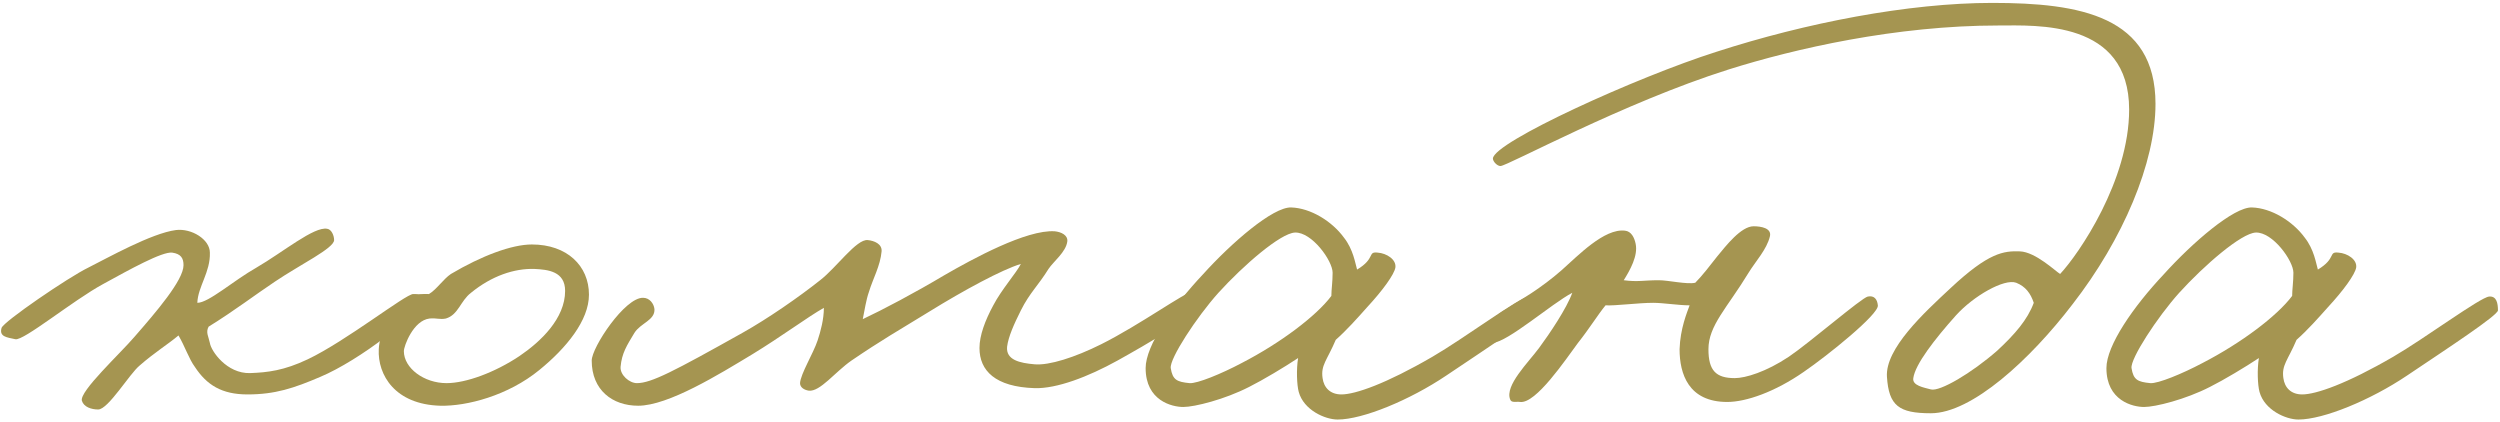 <?xml version="1.0" encoding="UTF-8"?> <svg xmlns="http://www.w3.org/2000/svg" width="510" height="86" viewBox="0 0 510 86" fill="none"><path d="M509.582 63.312C509.582 64.336 499.214 71.12 491.022 76.624C483.598 81.616 473.998 85.584 468.878 85.584C466.318 85.584 461.966 83.664 460.942 79.952C460.558 78.544 460.43 75.344 460.814 73.04C458.126 74.832 453.646 77.52 450.83 78.928C445.838 81.488 439.694 83.024 437.39 83.024C435.086 83.024 429.71 81.744 429.71 75.088C429.71 70.48 435.214 62.544 441.358 56.016C447.246 49.488 455.694 42.192 459.406 42.32C463.374 42.448 467.726 45.136 470.158 48.464C472.078 50.896 472.462 53.712 472.846 54.992C476.686 52.688 474.894 51.28 477.07 51.536C478.862 51.664 480.91 52.944 480.654 54.608C480.398 56.016 478.094 59.216 474.894 62.672C472.846 64.976 470.67 67.408 468.494 69.328C466.702 73.552 465.422 74.448 465.806 77.136C466.062 79.056 467.342 80.464 469.646 80.464C472.462 80.464 478.734 78.288 488.206 72.784C494.606 69.072 505.998 60.624 507.79 60.496C509.326 60.368 509.582 61.904 509.582 63.312ZM467.854 55.632C467.854 53.2 463.63 47.312 460.174 47.44C457.23 47.568 449.678 54.096 444.558 59.728C440.078 64.72 434.574 73.168 434.83 75.088C435.214 77.52 436.11 77.904 438.67 78.16C440.206 78.288 445.198 76.24 449.294 74.064C457.23 69.968 464.526 64.464 467.598 60.368C467.598 59.088 467.854 57.552 467.854 55.632Z" fill="#A59551"></path><path d="M439.721 21.2C439.721 33.232 433.065 48.848 422.825 62.032C414.121 73.424 402.217 84.304 393.897 84.304C387.369 84.304 385.321 82.768 384.937 76.88C384.553 71.12 392.489 63.824 397.993 58.704C405.673 51.536 408.745 51.152 412.073 51.28C415.273 51.408 419.369 55.376 420.265 55.888C424.105 51.792 434.345 36.816 434.345 22.352C434.345 4.048 415.401 5.2 407.721 5.2C386.729 5.2 366.121 9.936 352.681 14.16C331.177 20.944 307.497 33.872 306.089 33.872C305.449 33.872 304.553 32.976 304.553 32.336C304.681 29.008 333.993 15.696 350.121 10.576C368.297 4.688 389.289 0.592 406.441 0.592C424.361 0.592 439.721 3.28 439.721 21.2ZM414.889 61.776C414.249 59.856 413.225 58.448 411.305 57.68C408.873 56.784 402.601 60.368 399.017 64.336C394.665 69.2 390.697 74.32 390.313 77.136C390.057 78.672 392.489 79.056 393.897 79.44C395.689 79.952 402.217 76.112 407.465 71.504C411.049 68.176 413.609 65.232 414.889 61.776Z" fill="#A59551"></path><path d="M383.082 62.288C383.338 64.08 372.842 72.528 367.978 75.856C362.09 79.952 356.202 82 352.362 82C344.426 82 342.634 76.24 342.634 71.248C342.762 67.024 344.17 63.696 344.682 62.288C342.378 62.288 339.306 61.776 337.258 61.776C334.186 61.776 329.45 62.416 327.53 62.288C325.866 64.336 324.33 66.896 321.898 69.968C319.338 73.424 313.322 82.384 310.122 82C309.354 81.872 308.33 82.256 308.074 81.488C306.922 78.672 311.786 73.936 313.962 70.992C316.138 68.048 319.594 62.928 320.746 59.728C316.394 62.032 307.69 69.712 304.49 69.968C303.722 69.968 303.082 68.944 302.954 68.176C302.314 64.336 310.122 62.544 318.57 55.12C321.898 52.176 327.274 46.544 331.498 47.056C332.778 47.184 333.418 48.464 333.674 49.744C334.186 52.176 332.522 55.12 331.242 57.168C334.186 57.552 335.21 57.168 338.41 57.168C340.33 57.168 344.17 58.064 345.834 57.68C347.242 56.272 348.906 54.096 350.314 52.304C352.106 50.128 355.178 46.16 357.738 46.16C359.274 46.16 361.45 46.544 361.066 48.208C360.426 50.896 358.122 53.328 356.714 55.632C352.362 62.8 348.522 66.384 348.522 71.248C348.522 75.6 350.058 77.136 353.898 77.136C356.074 77.136 360.298 75.856 364.906 72.784C369.258 69.84 379.754 60.752 381.034 60.496C382.314 60.24 382.954 61.008 383.082 62.288Z" fill="#A59551"></path><path d="M313.582 63.312C313.582 64.336 303.214 71.12 295.022 76.624C287.598 81.616 277.998 85.584 272.878 85.584C270.318 85.584 265.966 83.664 264.942 79.952C264.558 78.544 264.43 75.344 264.814 73.04C262.126 74.832 257.646 77.52 254.83 78.928C249.838 81.488 243.694 83.024 241.39 83.024C239.086 83.024 233.71 81.744 233.71 75.088C233.71 70.48 239.214 62.544 245.358 56.016C251.246 49.488 259.694 42.192 263.406 42.32C267.374 42.448 271.726 45.136 274.158 48.464C276.078 50.896 276.462 53.712 276.846 54.992C280.686 52.688 278.894 51.28 281.07 51.536C282.862 51.664 284.91 52.944 284.654 54.608C284.398 56.016 282.094 59.216 278.894 62.672C276.846 64.976 274.67 67.408 272.494 69.328C270.702 73.552 269.422 74.448 269.806 77.136C270.062 79.056 271.342 80.464 273.646 80.464C276.462 80.464 282.734 78.288 292.206 72.784C298.606 69.072 309.998 60.624 311.79 60.496C313.326 60.368 313.582 61.904 313.582 63.312ZM271.854 55.632C271.854 53.2 267.63 47.312 264.174 47.44C261.23 47.568 253.678 54.096 248.558 59.728C244.078 64.72 238.574 73.168 238.83 75.088C239.214 77.52 240.11 77.904 242.67 78.16C244.206 78.288 249.198 76.24 253.294 74.064C261.23 69.968 268.526 64.464 271.598 60.368C271.598 59.088 271.854 57.552 271.854 55.632Z" fill="#A59551"></path><path d="M245.126 61.52C245.254 63.824 233.478 70.48 227.974 73.552C221.958 76.88 215.558 79.312 211.078 79.184C203.014 78.928 199.814 75.6 199.814 70.992C199.814 68.432 200.966 65.36 202.63 62.288C204.294 59.088 207.366 55.632 208.262 53.84C204.422 54.992 196.614 59.216 189.574 63.568C183.302 67.408 179.718 69.456 173.702 73.552C170.374 75.856 167.302 79.952 164.998 79.696C164.102 79.568 163.206 79.056 163.206 78.16C163.334 76.24 165.894 72.144 166.79 69.456C167.43 67.536 168.07 65.104 168.07 62.8C164.87 64.592 159.366 68.688 153.478 72.272C146.694 76.368 136.326 82.768 130.182 82.768C124.934 82.768 120.71 79.568 120.71 73.552C120.71 70.864 127.494 60.624 131.206 60.752C132.486 60.752 133.382 61.904 133.51 63.056C133.638 65.36 130.694 65.872 129.414 67.92C127.878 70.48 126.854 72.016 126.598 74.832C126.47 76.496 128.39 78.16 129.926 78.16C132.87 78.16 137.478 75.728 151.43 67.92C156.678 64.976 162.95 60.624 167.302 57.168C170.63 54.608 174.726 48.72 177.03 48.976C178.31 49.104 179.974 49.744 179.846 51.28C179.59 54.224 178.054 56.912 177.286 59.472C176.646 61.264 176.39 63.312 176.006 65.104C180.102 63.184 186.63 59.728 192.646 56.144C198.406 52.816 209.414 46.8 215.174 47.184C216.454 47.312 217.862 47.952 217.734 49.232C217.478 51.408 214.918 53.328 213.894 54.864C211.846 58.192 210.054 59.728 208.262 63.312C206.854 66.128 205.702 68.688 205.446 70.736C205.19 73.424 208.006 74.064 211.078 74.32C214.022 74.576 219.27 72.912 224.646 70.224C232.582 66.256 241.926 59.472 243.334 59.472C244.742 59.472 244.998 60.112 245.126 61.52Z" fill="#A59551"></path><path d="M120.148 60.112C120.148 65.36 115.54 70.992 110.036 75.472C103.636 80.72 95.188 82.896 89.812 82.768C80.596 82.512 77.012 76.496 77.268 71.248C77.396 68.048 79.572 62.928 83.412 60.624C84.692 59.856 86.356 59.984 87.508 59.984C89.044 59.088 90.452 56.912 91.988 55.888C98.26 52.176 104.404 49.872 108.5 49.872C115.668 49.872 120.148 54.224 120.148 60.112ZM115.284 59.344C115.284 55.376 111.828 54.992 109.012 54.864C104.916 54.736 100.308 56.272 96.084 59.728C93.908 61.392 93.524 64.208 90.964 64.976C89.684 65.232 89.172 64.848 87.636 64.976C84.308 65.36 82.388 70.608 82.388 71.632C82.388 75.088 86.484 78.16 91.092 78.16C95.06 78.16 100.948 75.984 105.94 72.656C110.292 69.712 115.284 64.976 115.284 59.344Z" fill="#A59551"></path><path d="M85.566 61.264C85.822 63.952 73.278 73.552 65.342 76.88C59.966 79.184 56.126 80.464 50.494 80.464C45.246 80.464 42.174 78.544 39.742 74.832C38.59 73.296 37.694 70.608 36.414 68.432C34.11 70.352 31.55 71.888 28.478 74.576C26.43 76.24 22.078 83.536 20.03 83.536C18.622 83.536 17.086 83.024 16.702 81.744C16.19 79.824 24.51 72.144 27.454 68.688C31.806 63.696 37.438 57.168 37.438 54.096C37.438 52.688 36.926 51.792 35.134 51.536C33.086 51.28 26.43 54.992 21.054 57.936C14.91 61.264 4.798 69.584 3.134 69.2C1.342 68.816 -0.194 68.688 0.318 66.896C0.702 65.616 14.014 56.528 17.982 54.608C21.822 52.688 30.91 47.568 35.902 46.928C39.102 46.544 42.814 48.848 42.814 51.536C42.942 55.504 40.382 58.448 40.254 61.776C42.558 61.776 47.55 57.296 52.286 54.608C57.79 51.408 64.062 46.16 66.75 46.672C67.646 46.8 68.158 48.08 68.158 48.976C68.158 50.64 61.246 53.968 56.126 57.424C51.902 60.24 47.934 63.312 42.558 66.64C41.918 67.792 42.558 68.688 42.814 69.968C43.07 71.632 46.27 76.24 51.006 76.112C54.59 75.984 57.918 75.6 62.782 73.296C70.59 69.584 82.75 59.984 84.286 59.984C85.822 59.984 85.438 60.24 85.566 61.264Z" fill="#A59551"></path></svg> 
